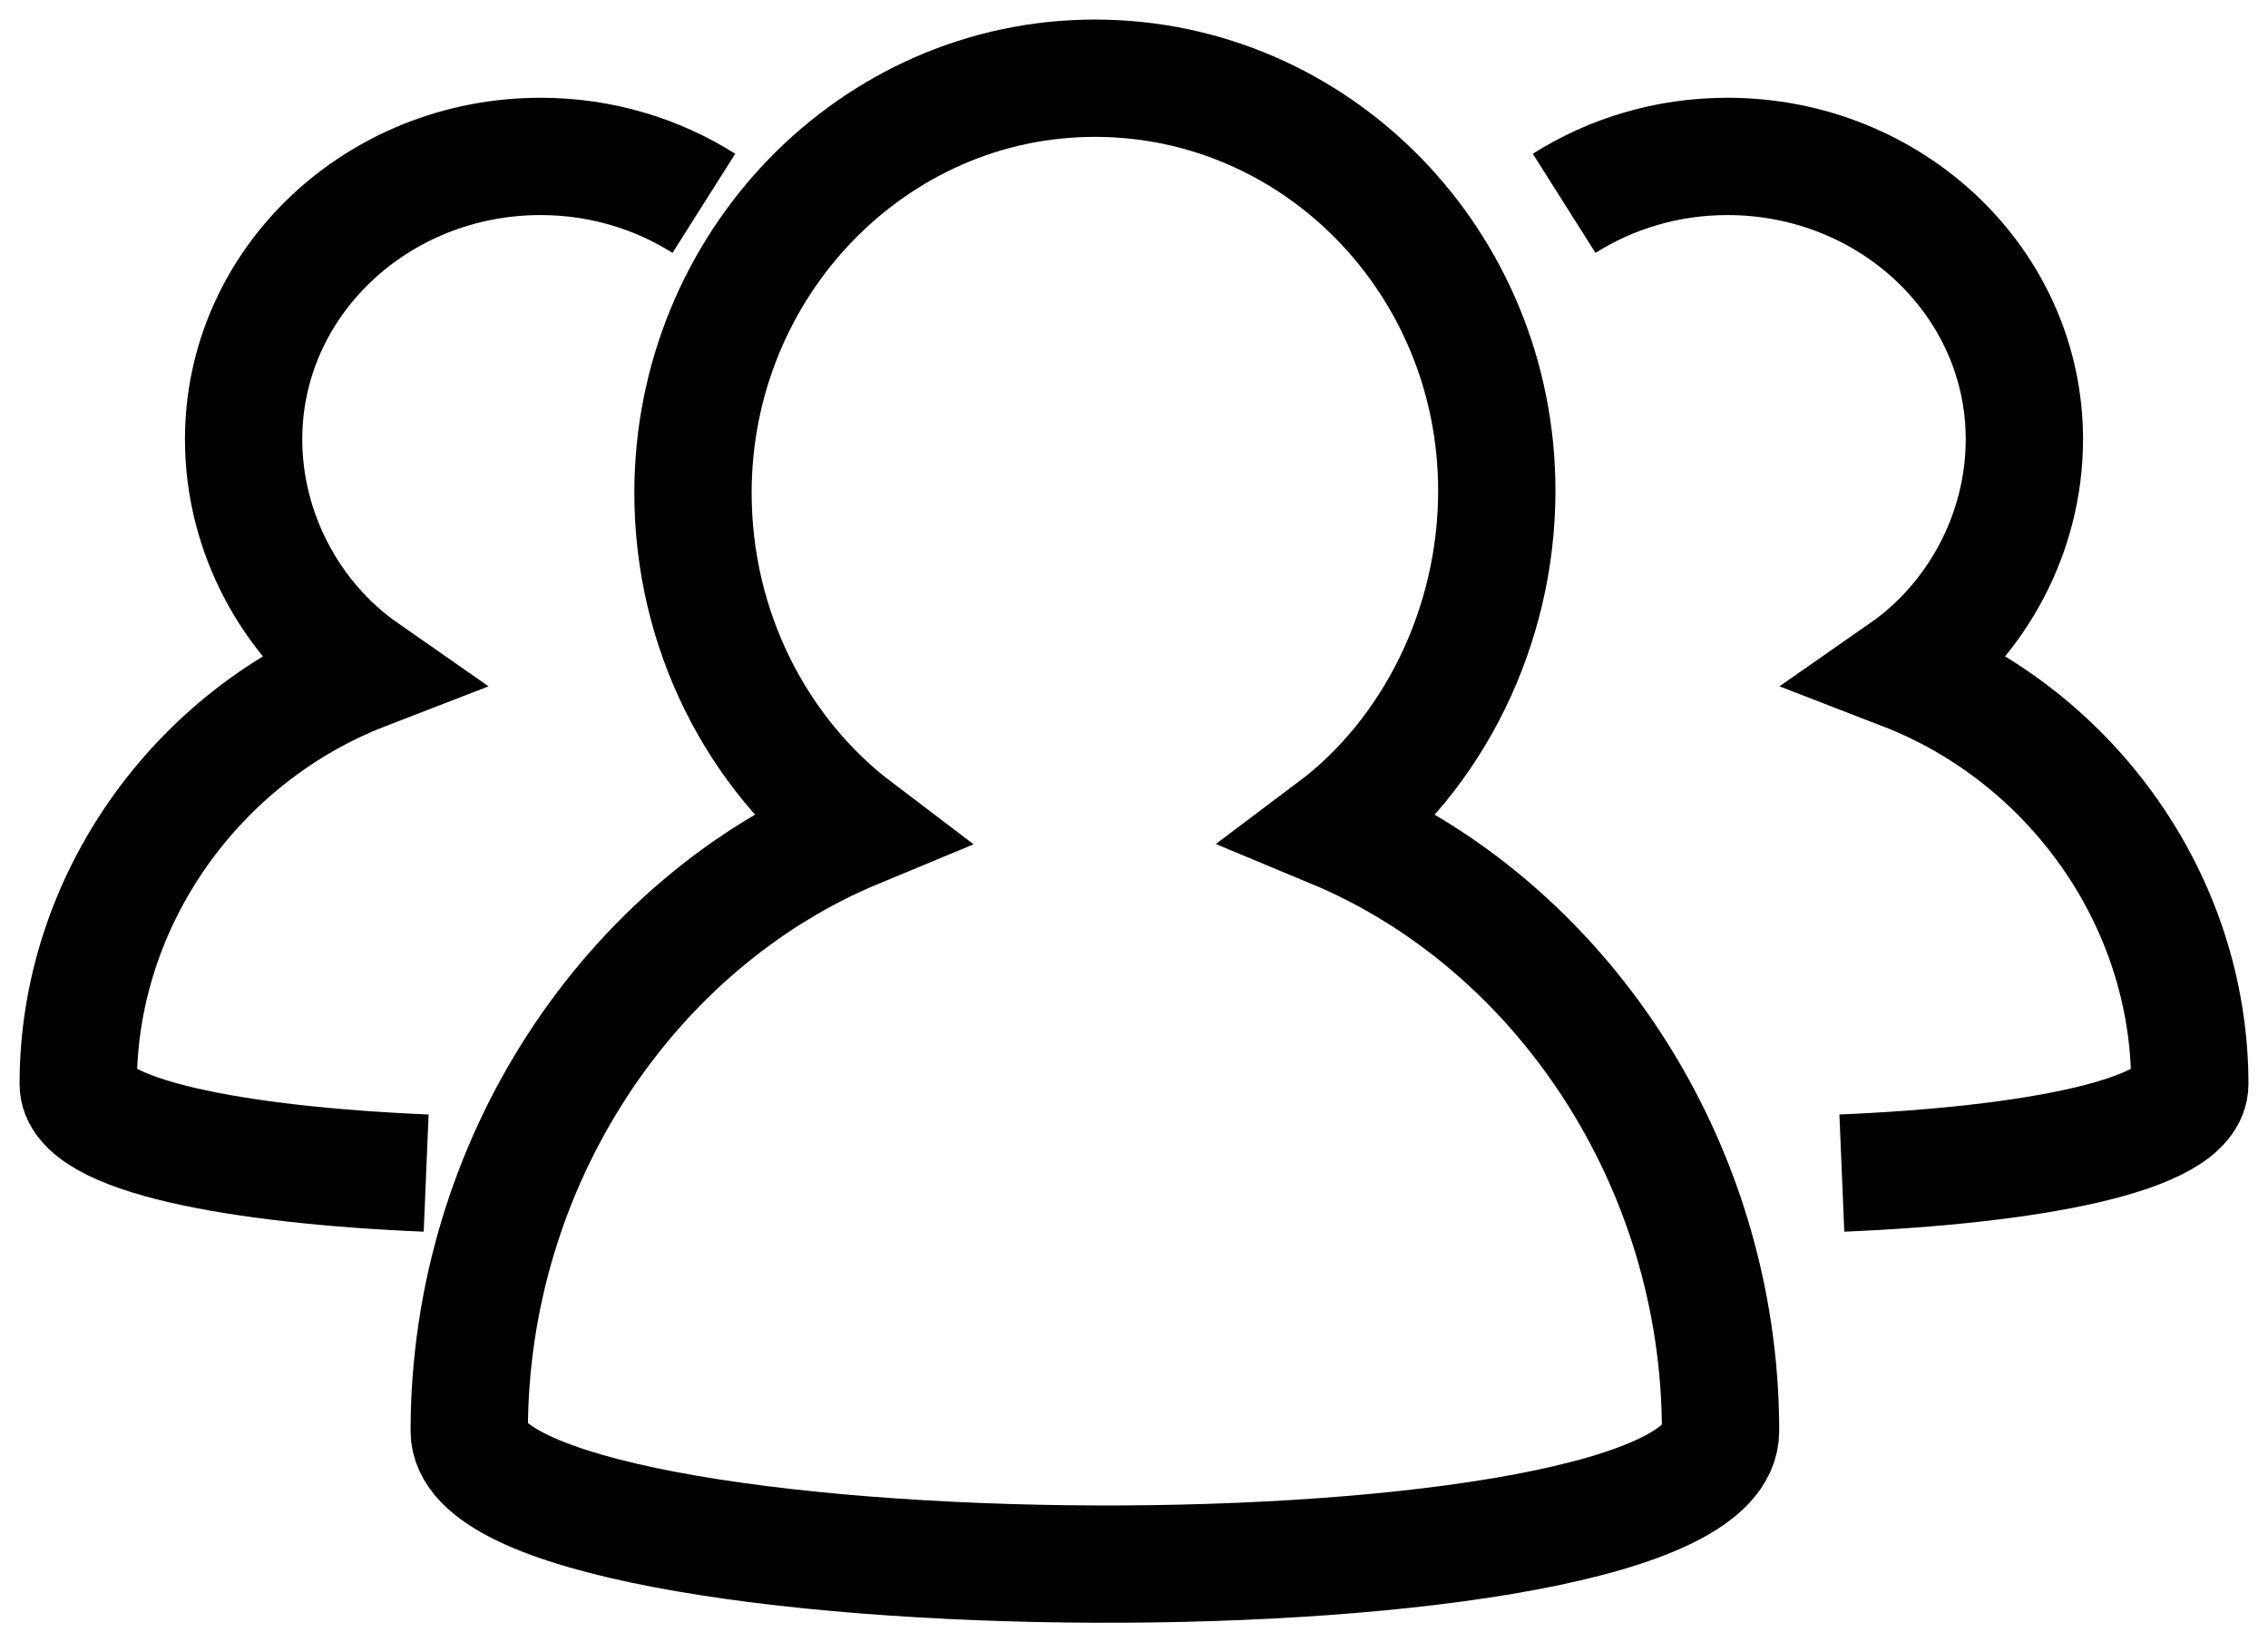 <svg id="icon-1" stroke="currentColor" viewBox="0 0 29 21" version="1.1" xmlns="http://www.w3.org/2000/svg" xmlns:xlink="http://www.w3.org/1999/xlink">
    <g  stroke-width="1" fill-rule="evenodd">
        <g transform="translate(-26, -655)"  stroke-width="1.5">
            <g transform="translate(0, -1)">
                <g transform="translate(27, 657)">
                    <path fill="none" d="M7.861,5.302 C7.861,2.383 10.166,0 13,0 C15.834,0 18.139,2.355 18.139,5.275 C18.139,7.021 17.318,8.649 16.046,9.604 C18.951,10.813 21,13.878 21,17.298 C21,19.625 5,19.509 5,17.298 C5,13.879 7.04,10.813 9.954,9.604 C8.682,8.64 7.861,7.057 7.861,5.302 Z" id="Path"></path>
                    <path fill="none" d="M19,1.6 C19.599,1.221 20.317,1 21.087,1 C23.182,1 24.885,2.615 24.885,4.617 C24.885,5.814 24.279,6.93 23.339,7.585 C25.486,8.415 27,10.516 27,12.861 C27,13.525 24.947,13.9 22.551,14" id="Path"></path>
                    <path fill="none" d="M0,1.6 C0.599,1.221 1.317,1 2.087,1 C4.182,1 5.885,2.615 5.885,4.617 C5.885,5.814 5.279,6.93 4.339,7.585 C6.486,8.415 8,10.516 8,12.861 C8,13.525 5.947,13.9 3.551,14" id="Path" transform="translate(4, 7.5) scale(-1, 1) translate(-4, -7.5) "></path>
                </g>
            </g>
        </g>
    </g>
</svg>